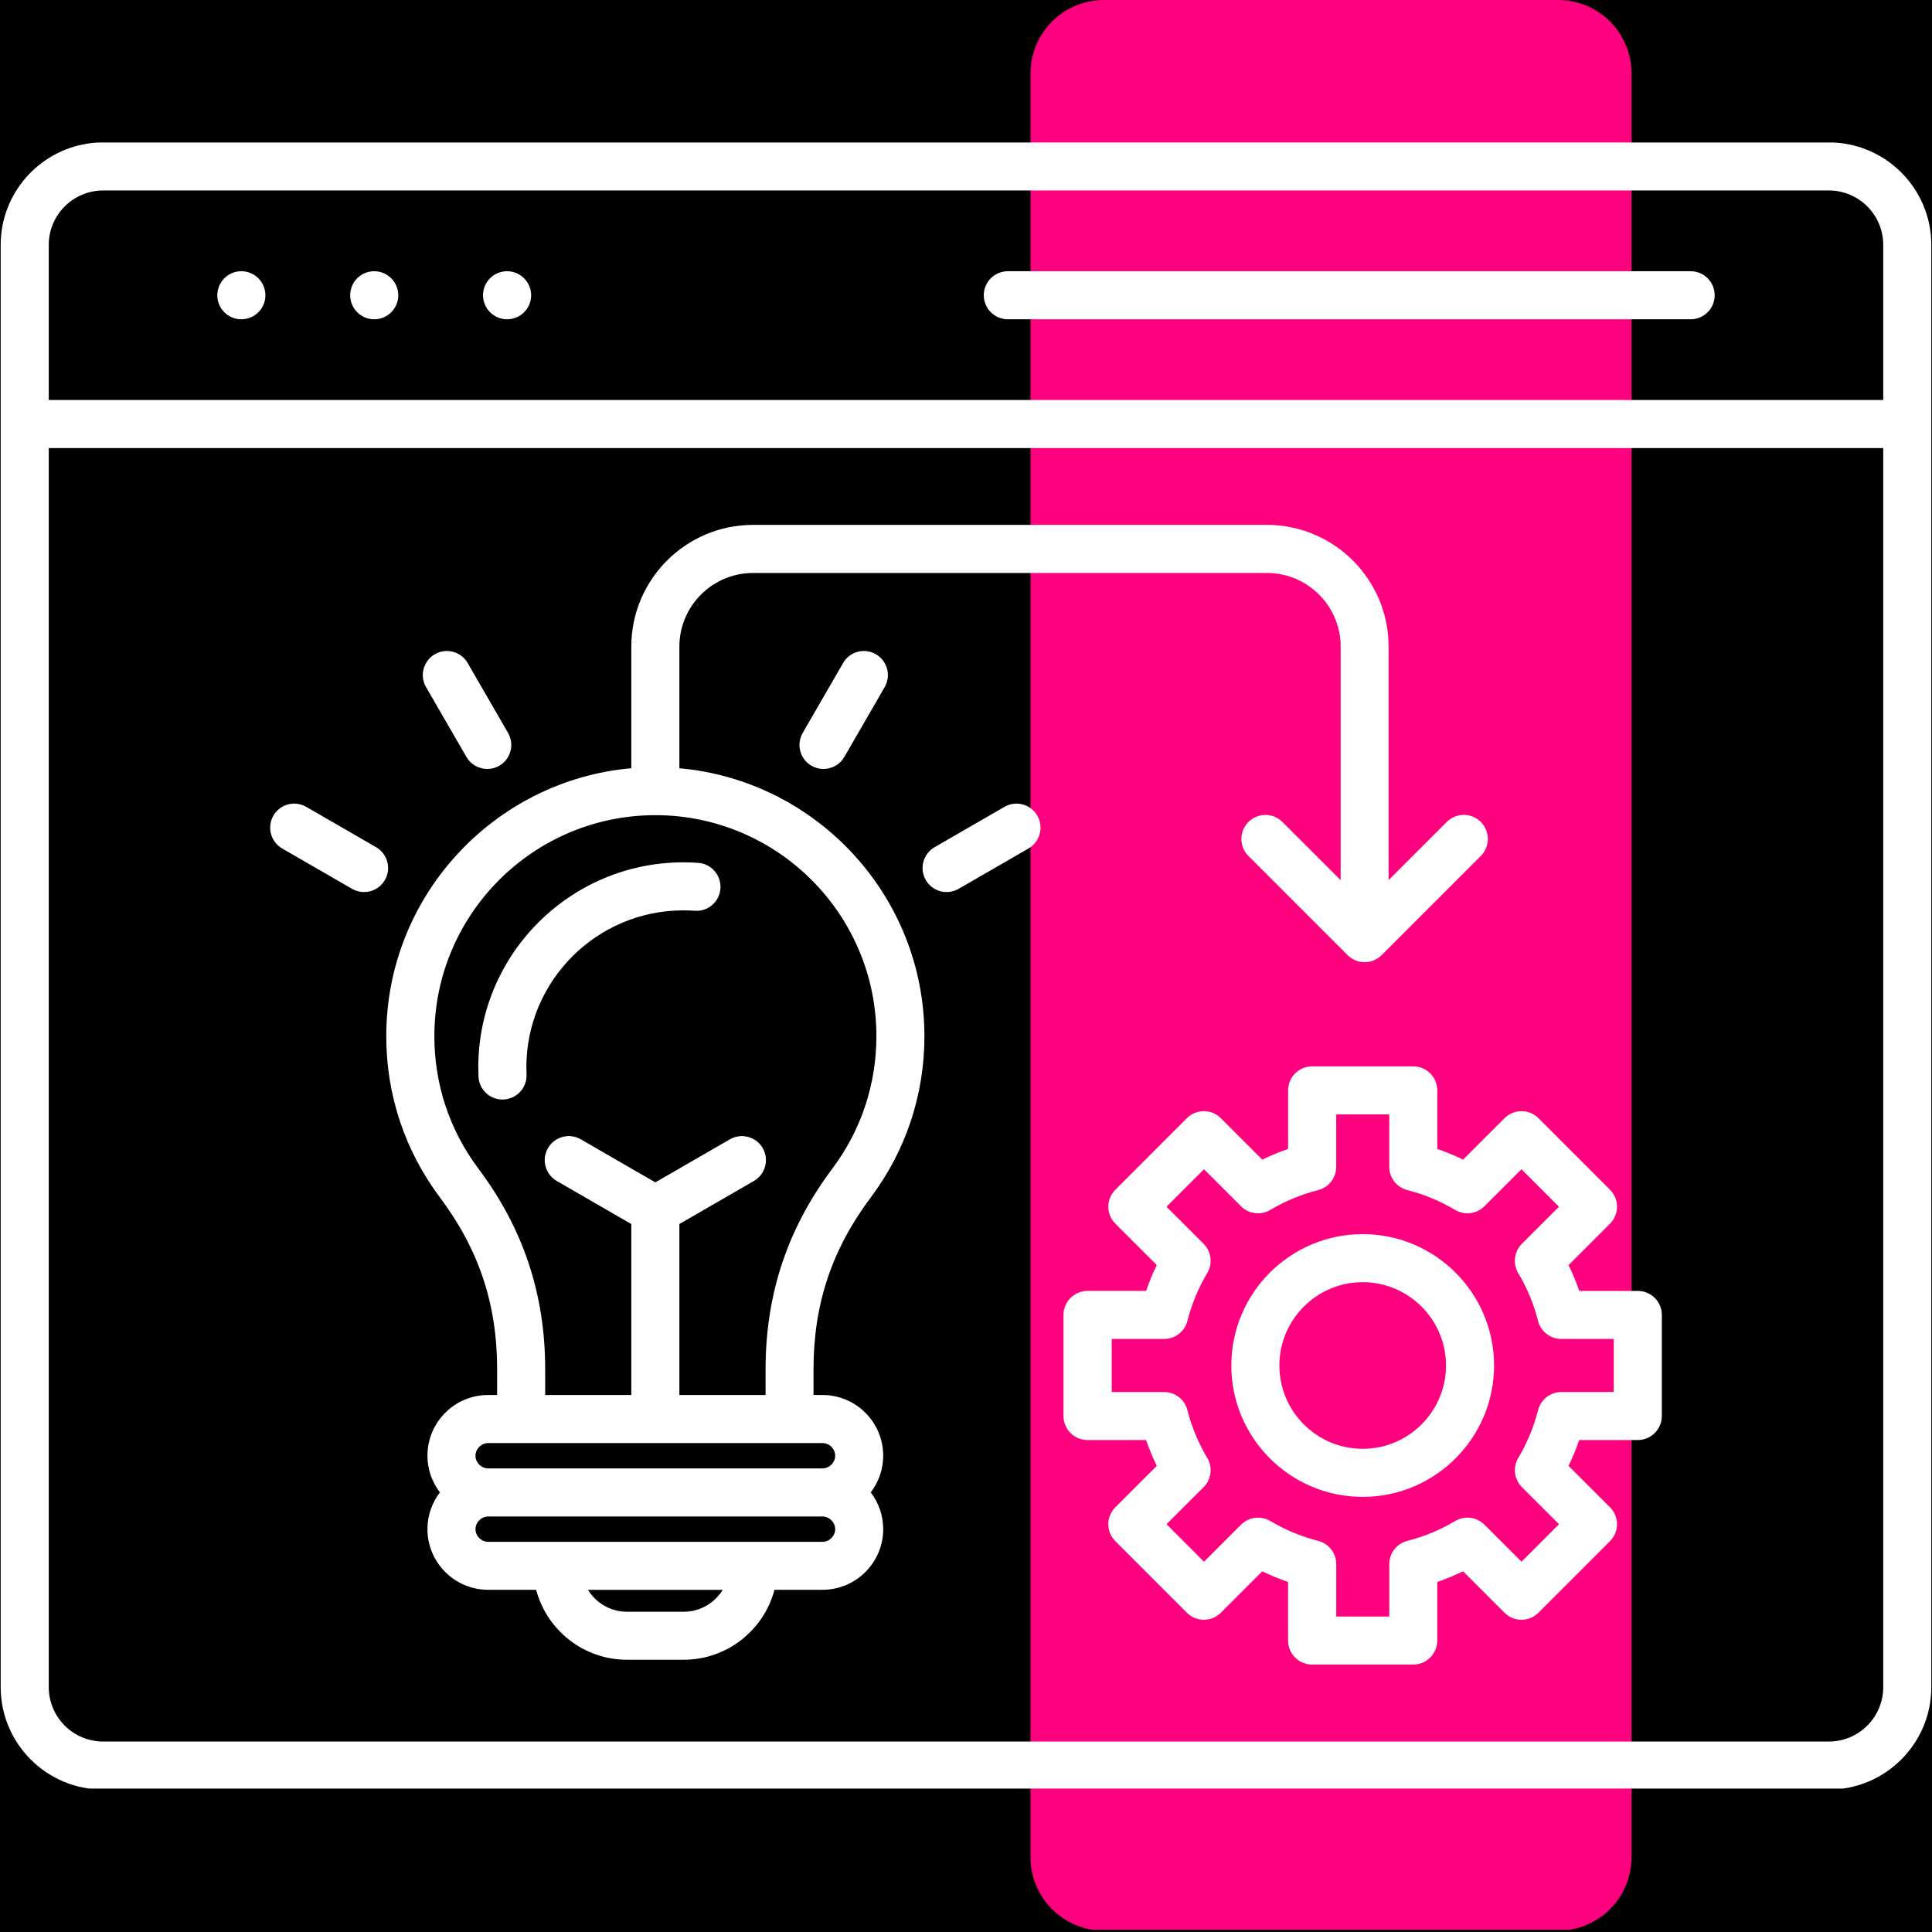 <svg xmlns="http://www.w3.org/2000/svg" xmlns:xlink="http://www.w3.org/1999/xlink" width="500" zoomAndPan="magnify" viewBox="0 0 375 375" height="500" preserveAspectRatio="xMidYMid meet" version="1.2"><defs><clipPath id="db836d2881"><path d="M 200.023 0 L 316.676 0 L 316.676 375 L 200.023 375 Z M 200.023 0 "/></clipPath><clipPath id="67408927fa"><path d="M 214.273 0 L 302.426 0 C 306.203 0 309.828 1.5 312.5 4.172 C 315.172 6.848 316.676 10.469 316.676 14.25 L 316.676 360.488 C 316.676 364.27 315.172 367.895 312.5 370.566 C 309.828 373.238 306.203 374.738 302.426 374.738 L 214.273 374.738 C 210.496 374.738 206.871 373.238 204.199 370.566 C 201.527 367.895 200.023 364.27 200.023 360.488 L 200.023 14.25 C 200.023 10.469 201.527 6.848 204.199 4.172 C 206.871 1.5 210.496 0 214.273 0 Z M 214.273 0 "/></clipPath><clipPath id="7361c049d0"><path d="M 0.023 0 L 116.676 0 L 116.676 374.879 L 0.023 374.879 Z M 0.023 0 "/></clipPath><clipPath id="582ffd54eb"><path d="M 14.273 0 L 102.426 0 C 106.203 0 109.828 1.5 112.5 4.172 C 115.172 6.848 116.676 10.469 116.676 14.25 L 116.676 360.488 C 116.676 364.27 115.172 367.895 112.5 370.566 C 109.828 373.238 106.203 374.738 102.426 374.738 L 14.273 374.738 C 10.496 374.738 6.871 373.238 4.199 370.566 C 1.527 367.895 0.023 364.27 0.023 360.488 L 0.023 14.25 C 0.023 10.469 1.527 6.848 4.199 4.172 C 6.871 1.5 10.496 0 14.273 0 Z M 14.273 0 "/></clipPath><clipPath id="ddd7ce482f"><rect x="0" width="117" y="0" height="375"/></clipPath><clipPath id="460eaa6089"><path d="M 0 27.656 L 375 27.656 L 375 347.156 L 0 347.156 Z M 0 27.656 "/></clipPath></defs><g id="851f956c98"><rect x="0" width="375" y="0" height="375" style="fill:#ffffff;fill-opacity:1;stroke:none;"/><rect x="0" width="375" y="0" height="375" style="fill:#000000;fill-opacity:1;stroke:none;"/><g clip-rule="nonzero" clip-path="url(#db836d2881)"><g clip-rule="nonzero" clip-path="url(#67408927fa)"><g transform="matrix(1,0,0,1,200,0)"><g clip-path="url(#ddd7ce482f)"><g clip-rule="nonzero" clip-path="url(#7361c049d0)"><g clip-rule="nonzero" clip-path="url(#582ffd54eb)"><path style=" stroke:none;fill-rule:nonzero;fill:#ff007e;fill-opacity:1;" d="M 0.023 0 L 116.676 0 L 116.676 374.555 L 0.023 374.555 Z M 0.023 0 "/></g></g></g></g></g></g><g clip-rule="nonzero" clip-path="url(#460eaa6089)"><path style=" stroke:none;fill-rule:nonzero;fill:#ffffff;fill-opacity:1;" d="M 358.004 27.875 C 357.016 27.727 356.004 27.641 354.977 27.641 L 20.023 27.641 C 18.996 27.641 17.984 27.719 16.996 27.875 C 7.465 29.336 0.133 37.594 0.133 47.527 L 0.133 327.465 C 0.133 338.434 9.059 347.352 20.023 347.352 L 354.977 347.352 C 365.949 347.352 374.867 338.426 374.867 327.465 L 374.867 47.527 C 374.867 37.594 367.535 29.336 358.004 27.875 Z M 20.023 36.969 L 354.977 36.969 C 360.801 36.969 365.535 41.703 365.535 47.527 L 365.535 77.637 L 9.465 77.637 L 9.465 47.527 C 9.465 41.703 14.199 36.969 20.023 36.969 Z M 354.977 338.031 L 20.023 338.031 C 14.199 338.031 9.465 333.297 9.465 327.473 L 9.465 86.969 L 365.535 86.969 L 365.535 327.465 C 365.535 333.297 360.801 338.031 354.977 338.031 Z M 42.18 57.309 C 42.18 54.734 44.27 52.645 46.844 52.645 C 49.418 52.645 51.516 54.734 51.516 57.309 C 51.516 59.883 49.434 61.973 46.859 61.973 L 46.844 61.973 C 44.262 61.973 42.18 59.883 42.18 57.309 Z M 67.969 57.309 C 67.969 54.734 70.059 52.645 72.633 52.645 C 75.207 52.645 77.305 54.734 77.305 57.309 C 77.305 59.883 75.219 61.973 72.648 61.973 L 72.633 61.973 C 70.059 61.973 67.969 59.883 67.969 57.309 Z M 93.754 57.309 C 93.754 54.734 95.848 52.645 98.418 52.645 C 100.992 52.645 103.094 54.734 103.094 57.309 C 103.094 59.883 101.008 61.973 98.434 61.973 L 98.418 61.973 C 95.848 61.973 93.754 59.883 93.754 57.309 Z M 190.953 57.309 C 190.953 54.734 193.043 52.645 195.617 52.645 L 328.156 52.645 C 330.73 52.645 332.82 54.734 332.82 57.309 C 332.82 59.883 330.73 61.973 328.156 61.973 L 195.617 61.973 C 193.043 61.973 190.953 59.883 190.953 57.309 Z M 169.027 232.406 C 175.832 223.324 179.43 212.504 179.43 201.129 C 179.43 173.902 158.484 151.488 131.867 149.117 L 131.867 125.516 C 131.867 117.629 138.281 111.215 146.164 111.215 L 245.926 111.215 C 253.809 111.215 260.223 117.629 260.223 125.516 L 260.223 170.84 L 248.918 159.543 C 247.098 157.723 244.145 157.723 242.316 159.543 C 240.5 161.363 240.5 164.316 242.316 166.137 L 261.574 185.395 C 262.453 186.273 263.637 186.762 264.871 186.762 C 266.109 186.762 267.297 186.273 268.168 185.395 L 287.426 166.137 C 289.246 164.316 289.246 161.363 287.426 159.535 C 285.605 157.715 282.652 157.715 280.824 159.535 L 269.527 170.832 L 269.527 125.508 C 269.527 112.477 258.934 101.879 245.902 101.879 L 146.164 101.879 C 133.133 101.879 122.535 112.477 122.535 125.508 L 122.535 149.109 C 95.918 151.48 74.973 173.895 74.973 201.121 C 74.973 212.504 78.57 223.316 85.375 232.398 C 92.953 242.52 96.492 253.125 96.492 265.773 L 96.492 270.766 L 94.75 270.766 C 88.25 270.766 82.965 276.051 82.965 282.551 C 82.965 285.227 83.875 287.691 85.383 289.672 C 83.875 291.656 82.965 294.121 82.965 296.793 C 82.965 303.293 88.25 308.578 94.75 308.578 L 104.062 308.578 C 106.133 316.387 113.254 322.156 121.695 322.156 L 132.699 322.156 C 141.141 322.156 148.262 316.387 150.328 308.578 L 159.645 308.578 C 166.145 308.578 171.43 303.293 171.43 296.793 C 171.43 294.121 170.52 291.656 169.012 289.672 C 170.52 287.691 171.43 285.227 171.43 282.551 C 171.43 276.051 166.145 270.766 159.645 270.766 L 157.902 270.766 L 157.902 265.773 C 157.91 253.133 161.441 242.527 169.027 232.406 Z M 132.707 312.84 L 121.703 312.84 C 118.5 312.84 115.703 311.137 114.125 308.594 L 140.277 308.594 C 138.707 311.137 135.902 312.84 132.707 312.84 Z M 159.652 299.266 L 94.75 299.266 C 93.422 299.266 92.293 298.141 92.293 296.809 C 92.293 295.48 93.422 294.352 94.75 294.352 L 159.652 294.352 C 160.98 294.352 162.109 295.48 162.109 296.809 C 162.109 298.141 160.98 299.266 159.652 299.266 Z M 162.109 282.559 C 162.109 283.887 160.98 285.016 159.652 285.016 L 94.75 285.016 C 93.422 285.016 92.293 283.887 92.293 282.559 C 92.293 281.23 93.422 280.102 94.75 280.102 L 159.652 280.102 C 160.98 280.094 162.109 281.223 162.109 282.559 Z M 131.867 270.766 L 131.867 237.582 L 146.336 229.227 C 148.566 227.934 149.328 225.082 148.043 222.852 C 146.762 220.621 143.902 219.859 141.668 221.141 L 127.199 229.496 L 112.734 221.141 C 110.5 219.852 107.648 220.621 106.359 222.852 C 105.066 225.082 105.836 227.934 108.066 229.227 L 122.535 237.582 L 122.535 270.766 L 105.82 270.766 L 105.82 265.773 C 105.82 251.211 101.578 238.461 92.844 226.809 C 87.254 219.352 84.309 210.465 84.309 201.121 C 84.309 177.465 103.551 158.223 127.207 158.223 C 150.867 158.223 170.109 177.465 170.109 201.121 C 170.109 210.465 167.152 219.352 161.57 226.809 C 152.84 238.461 148.598 251.211 148.598 265.773 L 148.598 270.766 Z M 139.836 172.465 C 139.648 175.039 137.426 176.973 134.844 176.777 C 134.113 176.723 133.375 176.703 132.629 176.703 C 115.828 176.703 102.168 190.367 102.168 207.16 C 102.168 207.629 102.176 208.086 102.199 208.547 C 102.316 211.117 100.316 213.297 97.742 213.414 C 97.672 213.414 97.602 213.422 97.535 213.422 C 95.055 213.422 92.984 211.469 92.875 208.965 C 92.852 208.367 92.836 207.77 92.836 207.168 C 92.836 185.23 110.688 167.379 132.629 167.379 C 133.59 167.379 134.562 167.41 135.512 167.48 C 138.086 167.66 140.02 169.898 139.836 172.465 Z M 170.008 126.984 C 172.238 128.273 173 131.129 171.719 133.359 L 163.883 146.926 C 163.02 148.418 161.449 149.258 159.84 149.258 C 159.047 149.258 158.246 149.055 157.516 148.637 C 155.281 147.344 154.52 144.492 155.805 142.262 L 163.641 128.695 C 164.922 126.461 167.777 125.691 170.008 126.984 Z M 201.34 158.316 C 202.629 160.547 201.859 163.398 199.629 164.691 L 186.062 172.527 C 185.332 172.945 184.523 173.148 183.738 173.148 C 182.129 173.148 180.559 172.309 179.695 170.816 C 178.402 168.586 179.172 165.73 181.406 164.441 L 194.973 156.605 C 197.203 155.32 200.055 156.082 201.34 158.316 Z M 74.707 170.816 C 73.844 172.309 72.273 173.148 70.664 173.148 C 69.871 173.148 69.07 172.945 68.34 172.527 L 54.773 164.691 C 52.543 163.398 51.781 160.547 53.062 158.316 C 54.355 156.082 57.207 155.32 59.438 156.605 L 73.004 164.441 C 75.227 165.73 76 168.586 74.707 170.816 Z M 82.691 133.359 C 81.402 131.129 82.172 128.273 84.402 126.984 C 86.633 125.699 89.488 126.461 90.777 128.695 L 98.613 142.262 C 99.906 144.492 99.137 147.344 96.902 148.637 C 96.172 149.055 95.363 149.258 94.578 149.258 C 92.969 149.258 91.398 148.418 90.535 146.926 Z M 264.5 239.543 C 250.434 239.543 239 250.98 239 265.043 C 239 279.105 250.434 290.543 264.5 290.543 C 278.562 290.543 290 279.105 290 265.043 C 290 250.98 278.562 239.543 264.5 239.543 Z M 264.5 281.215 C 255.582 281.215 248.328 273.961 248.328 265.043 C 248.328 256.125 255.582 248.871 264.5 248.871 C 273.414 248.871 280.668 256.125 280.668 265.043 C 280.668 273.961 273.414 281.215 264.5 281.215 Z M 317.902 250.566 L 306.535 250.566 C 305.945 248.855 305.254 247.184 304.461 245.559 L 312.5 237.52 C 313.367 236.648 313.867 235.461 313.867 234.227 C 313.867 232.988 313.375 231.801 312.5 230.93 L 298.621 217.043 C 296.801 215.223 293.848 215.223 292.02 217.043 L 283.98 225.082 C 282.355 224.289 280.684 223.59 278.977 223.008 L 278.977 211.641 C 278.977 209.066 276.883 206.977 274.309 206.977 L 254.688 206.977 C 252.113 206.977 250.023 209.066 250.023 211.641 L 250.023 223.008 C 248.312 223.598 246.641 224.289 245.008 225.082 L 236.969 217.043 C 235.148 215.223 232.195 215.223 230.367 217.043 L 216.492 230.922 C 215.621 231.793 215.121 232.98 215.121 234.219 C 215.121 235.453 215.613 236.645 216.492 237.512 L 224.531 245.551 C 223.738 247.176 223.047 248.848 222.453 250.559 L 211.086 250.559 C 208.516 250.559 206.422 252.648 206.422 255.223 L 206.422 274.848 C 206.422 277.418 208.516 279.512 211.086 279.512 L 222.453 279.512 C 223.047 281.223 223.738 282.895 224.531 284.52 L 216.492 292.559 C 215.621 293.426 215.121 294.617 215.121 295.852 C 215.121 297.09 215.613 298.277 216.492 299.148 L 230.367 313.027 C 232.188 314.848 235.141 314.848 236.969 313.027 L 245.008 304.988 C 246.633 305.781 248.312 306.473 250.016 307.062 L 250.016 318.43 C 250.016 321.004 252.105 323.094 254.68 323.094 L 274.301 323.094 C 276.875 323.094 278.969 321.004 278.969 318.43 L 278.969 307.062 C 280.676 306.473 282.348 305.781 283.98 304.988 L 292.02 313.027 C 292.898 313.906 294.082 314.395 295.316 314.395 C 296.555 314.395 297.742 313.906 298.613 313.027 L 312.492 299.148 C 313.363 298.277 313.859 297.09 313.859 295.852 C 313.859 294.617 313.367 293.426 312.492 292.559 L 304.453 284.52 C 305.246 282.895 305.938 281.215 306.527 279.512 L 317.895 279.512 C 320.469 279.512 322.559 277.418 322.559 274.848 L 322.559 255.223 C 322.566 252.656 320.477 250.566 317.902 250.566 Z M 313.238 270.191 L 303.066 270.191 C 300.93 270.191 299.07 271.637 298.543 273.703 C 297.719 276.961 296.422 280.086 294.695 282.98 C 293.605 284.812 293.895 287.152 295.402 288.66 L 302.602 295.852 L 295.324 303.129 L 288.133 295.938 C 286.625 294.43 284.285 294.137 282.449 295.23 C 279.559 296.957 276.434 298.246 273.176 299.078 C 271.105 299.602 269.66 301.465 269.66 303.605 L 269.66 313.773 L 259.367 313.773 L 259.367 303.605 C 259.367 301.465 257.922 299.609 255.852 299.078 C 252.598 298.254 249.469 296.957 246.578 295.23 C 244.742 294.137 242.402 294.43 240.895 295.938 L 233.695 303.129 L 226.418 295.852 L 233.617 288.66 C 235.125 287.152 235.422 284.812 234.324 282.98 C 232.602 280.078 231.301 276.961 230.477 273.703 C 229.957 271.637 228.09 270.191 225.953 270.191 L 215.785 270.191 L 215.785 259.895 L 225.953 259.895 C 228.09 259.895 229.949 258.449 230.477 256.383 C 231.301 253.125 232.602 250 234.324 247.105 C 235.422 245.273 235.125 242.934 233.617 241.426 L 226.418 234.227 L 233.695 226.949 L 240.887 234.141 C 242.395 235.648 244.734 235.941 246.57 234.848 C 249.469 233.121 252.59 231.832 255.844 231 C 257.914 230.477 259.359 228.613 259.359 226.473 L 259.359 216.305 L 269.652 216.305 L 269.652 226.473 C 269.652 228.613 271.098 230.469 273.168 231 C 276.426 231.824 279.551 233.121 282.441 234.848 C 284.277 235.934 286.617 235.648 288.125 234.141 L 295.316 226.949 L 302.594 234.227 L 295.395 241.426 C 293.887 242.934 293.59 245.273 294.688 247.105 C 296.414 250.008 297.711 253.125 298.535 256.383 C 299.062 258.449 300.922 259.895 303.059 259.895 L 313.23 259.895 L 313.23 270.191 Z M 313.238 270.191 "/></g></g></svg>